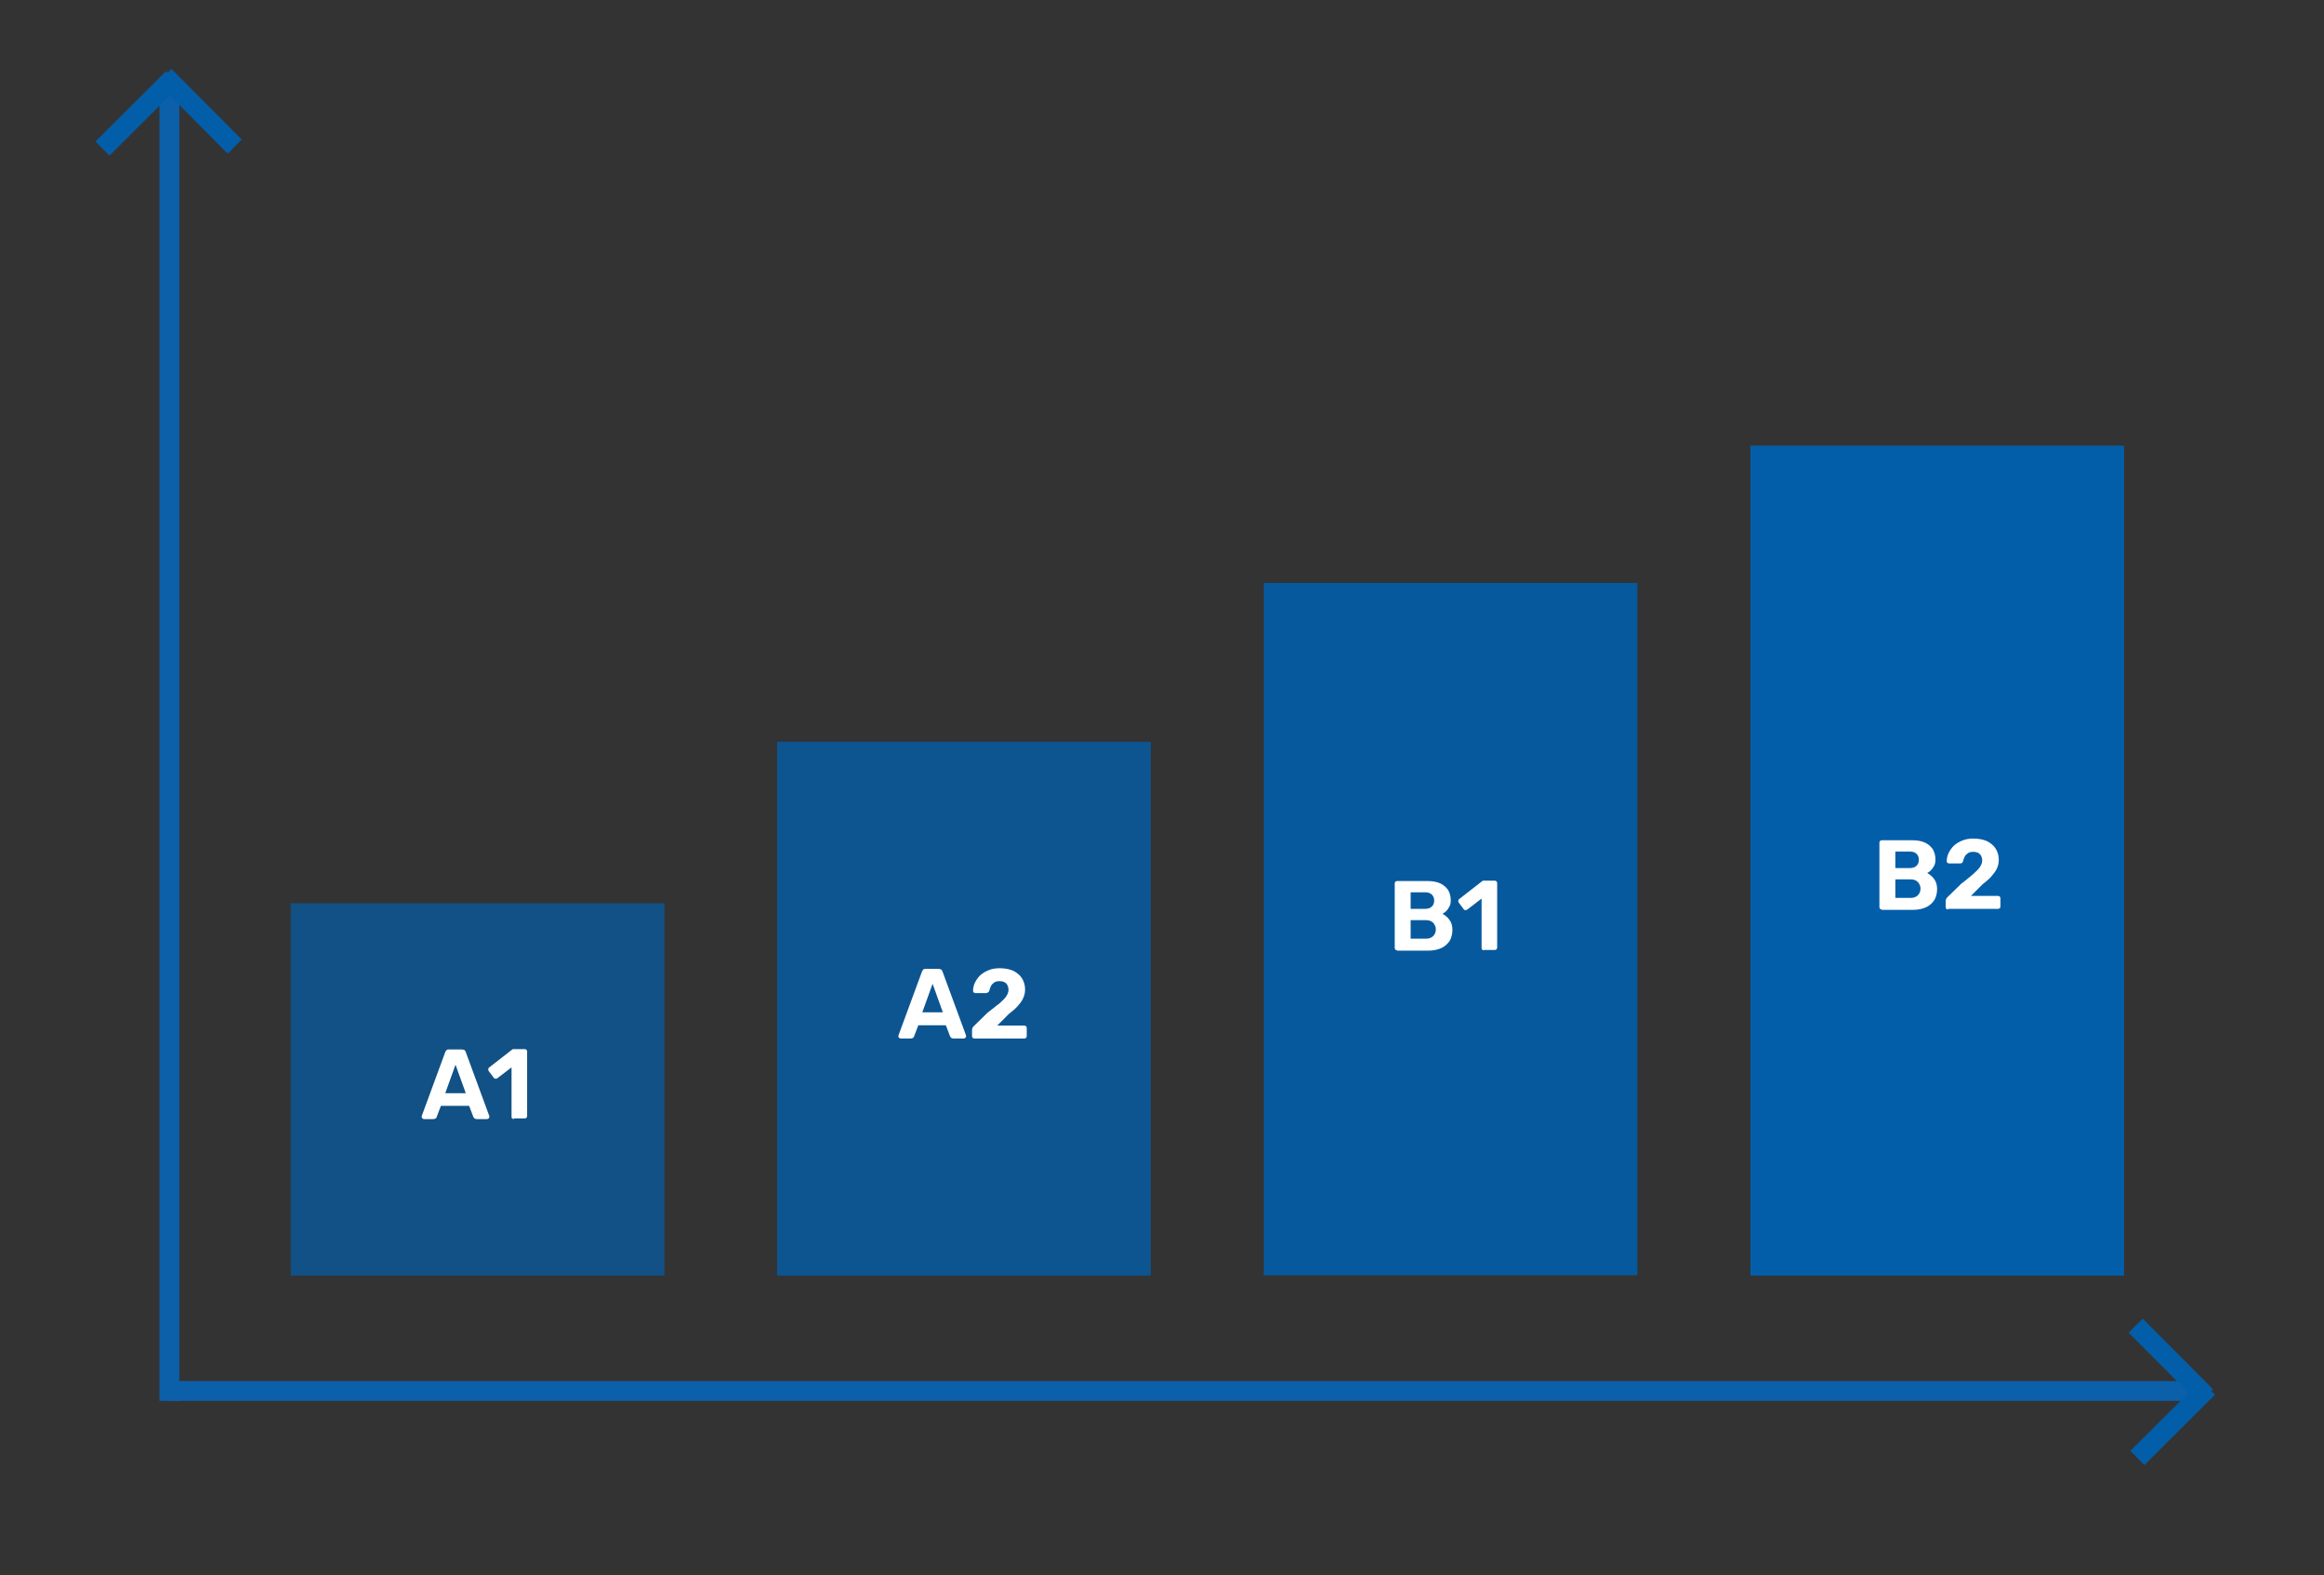 <?xml version="1.0" encoding="utf-8"?>
<!-- Generator: Adobe Illustrator 28.0.0, SVG Export Plug-In . SVG Version: 6.00 Build 0)  -->
<svg version="1.1" id="Calque_1" xmlns="http://www.w3.org/2000/svg" xmlns:xlink="http://www.w3.org/1999/xlink" x="0px" y="0px"
	 viewBox="0 0 701 475" style="enable-background:new 0 0 701 475;" xml:space="preserve">
<rect x="0" y="0" width="701" height="475" fill="#333333" stroke="none"/>
<style type="text/css">
	.st0{opacity:0.7;fill:#035EA9;}
	.st1{opacity:0.8;fill:#035EA9;}
	.st2{opacity:0.9;fill:#035EA9;}
	.st3{fill:#035EA9;}
	.st4{fill:#FFFFFF;}
	.st5{fill:#035EA9;stroke:#0C5FA9;stroke-width:6;stroke-miterlimit:10;}
	.st6{fill:#616160;stroke:#035EA9;stroke-width:6;stroke-miterlimit:10;}
</style>
<rect x="87.7" y="272.4" class="st0" width="112.7" height="112.3"/>
<rect x="234.4" y="223.7" class="st1" width="112.7" height="161"/>
<rect x="381.2" y="175.8" class="st2" width="112.7" height="208.8"/>
<rect x="528" y="134.4" class="st3" width="112.7" height="250.3"/>
<g>
	<path class="st4" d="M567.6,274.3c-0.2,0-0.4-0.1-0.5-0.2c-0.1-0.1-0.2-0.3-0.2-0.5v-19.5c0-0.2,0.1-0.4,0.2-0.5
		c0.1-0.1,0.3-0.2,0.5-0.2h8.9c1.7,0,3,0.2,4.1,0.7c1.1,0.5,1.8,1.2,2.4,2c0.5,0.9,0.8,1.9,0.8,3.1c0,0.7-0.1,1.4-0.4,1.9
		c-0.3,0.6-0.6,1-1,1.4c-0.4,0.4-0.8,0.6-1.1,0.8c0.8,0.4,1.5,1,2.1,1.8c0.6,0.8,0.9,1.8,0.9,3c0,1.3-0.3,2.4-0.8,3.3
		c-0.6,0.9-1.4,1.7-2.5,2.2s-2.4,0.8-4,0.8H567.6z M571.7,261.8h4.3c0.9,0,1.6-0.2,2.1-0.7c0.5-0.5,0.7-1.1,0.7-1.8
		s-0.2-1.3-0.7-1.8c-0.5-0.5-1.2-0.7-2.1-0.7h-4.3V261.8z M571.7,270.8h4.6c1,0,1.7-0.3,2.2-0.8c0.5-0.5,0.8-1.2,0.8-2
		c0-0.8-0.3-1.4-0.8-2c-0.5-0.5-1.2-0.8-2.2-0.8h-4.6V270.8z"/>
	<path class="st4" d="M587.6,274.3c-0.2,0-0.4-0.1-0.5-0.2c-0.1-0.1-0.2-0.3-0.2-0.5v-1.8c0-0.2,0-0.4,0.1-0.6
		c0.1-0.3,0.3-0.5,0.6-0.8l4-3.9c1.5-1.1,2.6-2.1,3.6-2.9c0.9-0.8,1.6-1.5,2-2.1c0.4-0.6,0.7-1.3,0.7-1.9c0-0.8-0.2-1.4-0.6-1.9
		c-0.4-0.5-1.1-0.8-2.1-0.8c-0.6,0-1.2,0.1-1.6,0.4c-0.4,0.3-0.8,0.6-1,1.1c-0.2,0.4-0.4,0.9-0.5,1.4c-0.1,0.3-0.2,0.4-0.4,0.5
		s-0.4,0.1-0.6,0.1h-3.2c-0.2,0-0.4-0.1-0.5-0.2c-0.1-0.1-0.2-0.3-0.2-0.4c0-0.9,0.2-1.8,0.6-2.6c0.4-0.8,0.9-1.5,1.6-2.2
		c0.7-0.6,1.5-1.1,2.5-1.5c1-0.4,2-0.6,3.3-0.6c1.7,0,3.1,0.3,4.2,0.8c1.1,0.6,2,1.3,2.6,2.3s0.9,2.1,0.9,3.3c0,1-0.2,1.9-0.6,2.7
		c-0.4,0.8-1,1.6-1.7,2.4s-1.6,1.5-2.6,2.3l-3.5,3.5h8.2c0.2,0,0.4,0.1,0.5,0.2c0.1,0.1,0.2,0.3,0.2,0.5v2.5c0,0.2-0.1,0.4-0.2,0.5
		c-0.1,0.1-0.3,0.2-0.5,0.2H587.6z"/>
</g>
<g>
	<path class="st4" d="M421.4,286.6c-0.2,0-0.4-0.1-0.5-0.2c-0.1-0.1-0.2-0.3-0.2-0.5v-19.5c0-0.2,0.1-0.4,0.2-0.5
		c0.1-0.1,0.3-0.2,0.5-0.2h8.9c1.7,0,3,0.2,4.1,0.7c1.1,0.5,1.8,1.2,2.4,2c0.5,0.9,0.8,1.9,0.8,3.1c0,0.7-0.1,1.4-0.4,1.9
		c-0.3,0.6-0.6,1-1,1.4c-0.4,0.4-0.8,0.6-1.1,0.8c0.8,0.4,1.5,1,2.1,1.8c0.6,0.8,0.9,1.8,0.9,3c0,1.3-0.3,2.4-0.8,3.3
		c-0.6,0.9-1.4,1.7-2.5,2.2c-1.1,0.5-2.4,0.8-4,0.8H421.4z M425.5,274.1h4.3c0.9,0,1.6-0.2,2.1-0.7c0.5-0.5,0.7-1.1,0.7-1.8
		c0-0.7-0.2-1.3-0.7-1.8c-0.5-0.5-1.2-0.7-2.1-0.7h-4.3V274.1z M425.5,283.1h4.6c1,0,1.7-0.3,2.2-0.8c0.5-0.5,0.8-1.2,0.8-2
		c0-0.8-0.3-1.4-0.8-2c-0.5-0.5-1.2-0.8-2.2-0.8h-4.6V283.1z"/>
	<path class="st4" d="M447.6,286.6c-0.2,0-0.4-0.1-0.5-0.2c-0.2-0.1-0.2-0.3-0.2-0.5V271l-4.3,3.3c-0.2,0.1-0.4,0.2-0.6,0.2
		c-0.2,0-0.4-0.2-0.5-0.3l-1.5-2c-0.1-0.2-0.2-0.4-0.1-0.6c0-0.2,0.1-0.4,0.3-0.5l6.8-5.3c0.1-0.1,0.2-0.1,0.3-0.2
		c0.1,0,0.2,0,0.4,0h3.2c0.2,0,0.4,0.1,0.5,0.2c0.1,0.1,0.2,0.3,0.2,0.5v19.5c0,0.2-0.1,0.4-0.2,0.5c-0.1,0.1-0.3,0.2-0.5,0.2H447.6
		z"/>
</g>
<g>
	<path class="st4" d="M271.7,313.2c-0.2,0-0.3-0.1-0.5-0.2s-0.2-0.3-0.2-0.4c0-0.1,0-0.2,0-0.3l7.1-19.3c0.1-0.2,0.2-0.4,0.4-0.6
		c0.2-0.2,0.4-0.2,0.8-0.2h3.8c0.3,0,0.6,0.1,0.8,0.2s0.3,0.4,0.4,0.6l7.1,19.3c0,0.1,0,0.2,0,0.3c0,0.2-0.1,0.3-0.2,0.4
		s-0.3,0.2-0.5,0.2h-3.1c-0.3,0-0.5-0.1-0.7-0.2c-0.1-0.1-0.2-0.3-0.3-0.4l-1.3-3.4H277l-1.3,3.4c0,0.1-0.1,0.2-0.3,0.4
		c-0.1,0.1-0.4,0.2-0.7,0.2H271.7z M278.2,305.3h6.2l-3.1-8.6L278.2,305.3z"/>
	<path class="st4" d="M293.9,313.2c-0.2,0-0.4-0.1-0.5-0.2c-0.1-0.1-0.2-0.3-0.2-0.5v-1.8c0-0.2,0-0.4,0.1-0.6
		c0.1-0.3,0.3-0.5,0.6-0.8l4-3.9c1.5-1.1,2.6-2.1,3.6-2.8c0.9-0.8,1.6-1.5,2-2.1c0.4-0.6,0.7-1.3,0.7-1.9c0-0.8-0.2-1.4-0.6-1.9
		c-0.4-0.5-1.1-0.8-2.1-0.8c-0.6,0-1.2,0.1-1.6,0.4c-0.4,0.3-0.8,0.6-1,1.1c-0.2,0.4-0.4,0.9-0.5,1.4c-0.1,0.3-0.2,0.4-0.4,0.5
		c-0.2,0.1-0.4,0.2-0.6,0.2h-3.2c-0.2,0-0.4-0.1-0.5-0.2c-0.1-0.1-0.2-0.3-0.2-0.4c0-0.9,0.2-1.8,0.6-2.6c0.4-0.8,0.9-1.5,1.6-2.2
		c0.7-0.6,1.5-1.1,2.5-1.5c1-0.4,2-0.6,3.3-0.6c1.7,0,3.1,0.3,4.2,0.8c1.1,0.6,2,1.3,2.6,2.3s0.9,2.1,0.9,3.3c0,1-0.2,1.8-0.6,2.7
		s-1,1.6-1.7,2.4c-0.7,0.8-1.6,1.5-2.6,2.3l-3.5,3.5h8.2c0.2,0,0.4,0.1,0.5,0.2c0.1,0.1,0.2,0.3,0.2,0.5v2.5c0,0.2-0.1,0.4-0.2,0.5
		c-0.1,0.1-0.3,0.2-0.5,0.2H293.9z"/>
</g>
<g>
	<path class="st4" d="M127.9,337.5c-0.2,0-0.3-0.1-0.5-0.2c-0.1-0.1-0.2-0.3-0.2-0.4c0-0.1,0-0.2,0-0.3l7.1-19.3
		c0.1-0.2,0.2-0.4,0.4-0.6c0.2-0.2,0.4-0.2,0.8-0.2h3.8c0.3,0,0.6,0.1,0.8,0.2s0.3,0.3,0.4,0.6l7.1,19.3c0,0.1,0,0.2,0,0.3
		c0,0.2-0.1,0.3-0.2,0.4c-0.1,0.1-0.3,0.2-0.5,0.2h-3.1c-0.3,0-0.5-0.1-0.7-0.2c-0.1-0.1-0.2-0.3-0.3-0.4l-1.3-3.4h-8.5l-1.3,3.4
		c0,0.1-0.1,0.3-0.3,0.4c-0.1,0.1-0.4,0.2-0.7,0.2H127.9z M134.3,329.7h6.2l-3.1-8.6L134.3,329.7z"/>
	<path class="st4" d="M155,337.5c-0.2,0-0.4-0.1-0.5-0.2c-0.2-0.1-0.2-0.3-0.2-0.5v-14.9l-4.3,3.3c-0.2,0.1-0.4,0.2-0.6,0.1
		c-0.2,0-0.4-0.1-0.5-0.3l-1.5-2c-0.1-0.2-0.2-0.4-0.1-0.6c0-0.2,0.1-0.4,0.3-0.5l6.8-5.3c0.1-0.1,0.2-0.1,0.3-0.2
		c0.1,0,0.2,0,0.4,0h3.2c0.2,0,0.4,0.1,0.5,0.2c0.1,0.1,0.2,0.3,0.2,0.5v19.5c0,0.2-0.1,0.4-0.2,0.5c-0.1,0.1-0.3,0.2-0.5,0.2H155z"
		/>
</g>
<line class="st5" x1="51.1" y1="28.8" x2="51.1" y2="422.5"/>
<line class="st5" x1="660.7" y1="419.5" x2="51.1" y2="419.5"/>
<line class="st6" x1="644.7" y1="439.7" x2="666" y2="418.5"/>
<line class="st6" x1="644.2" y1="399.8" x2="665.4" y2="421.1"/>
<line class="st6" x1="70.8" y1="44.2" x2="49.6" y2="22.9"/>
<line class="st6" x1="30.9" y1="44.8" x2="52.2" y2="23.6"/>
</svg>
